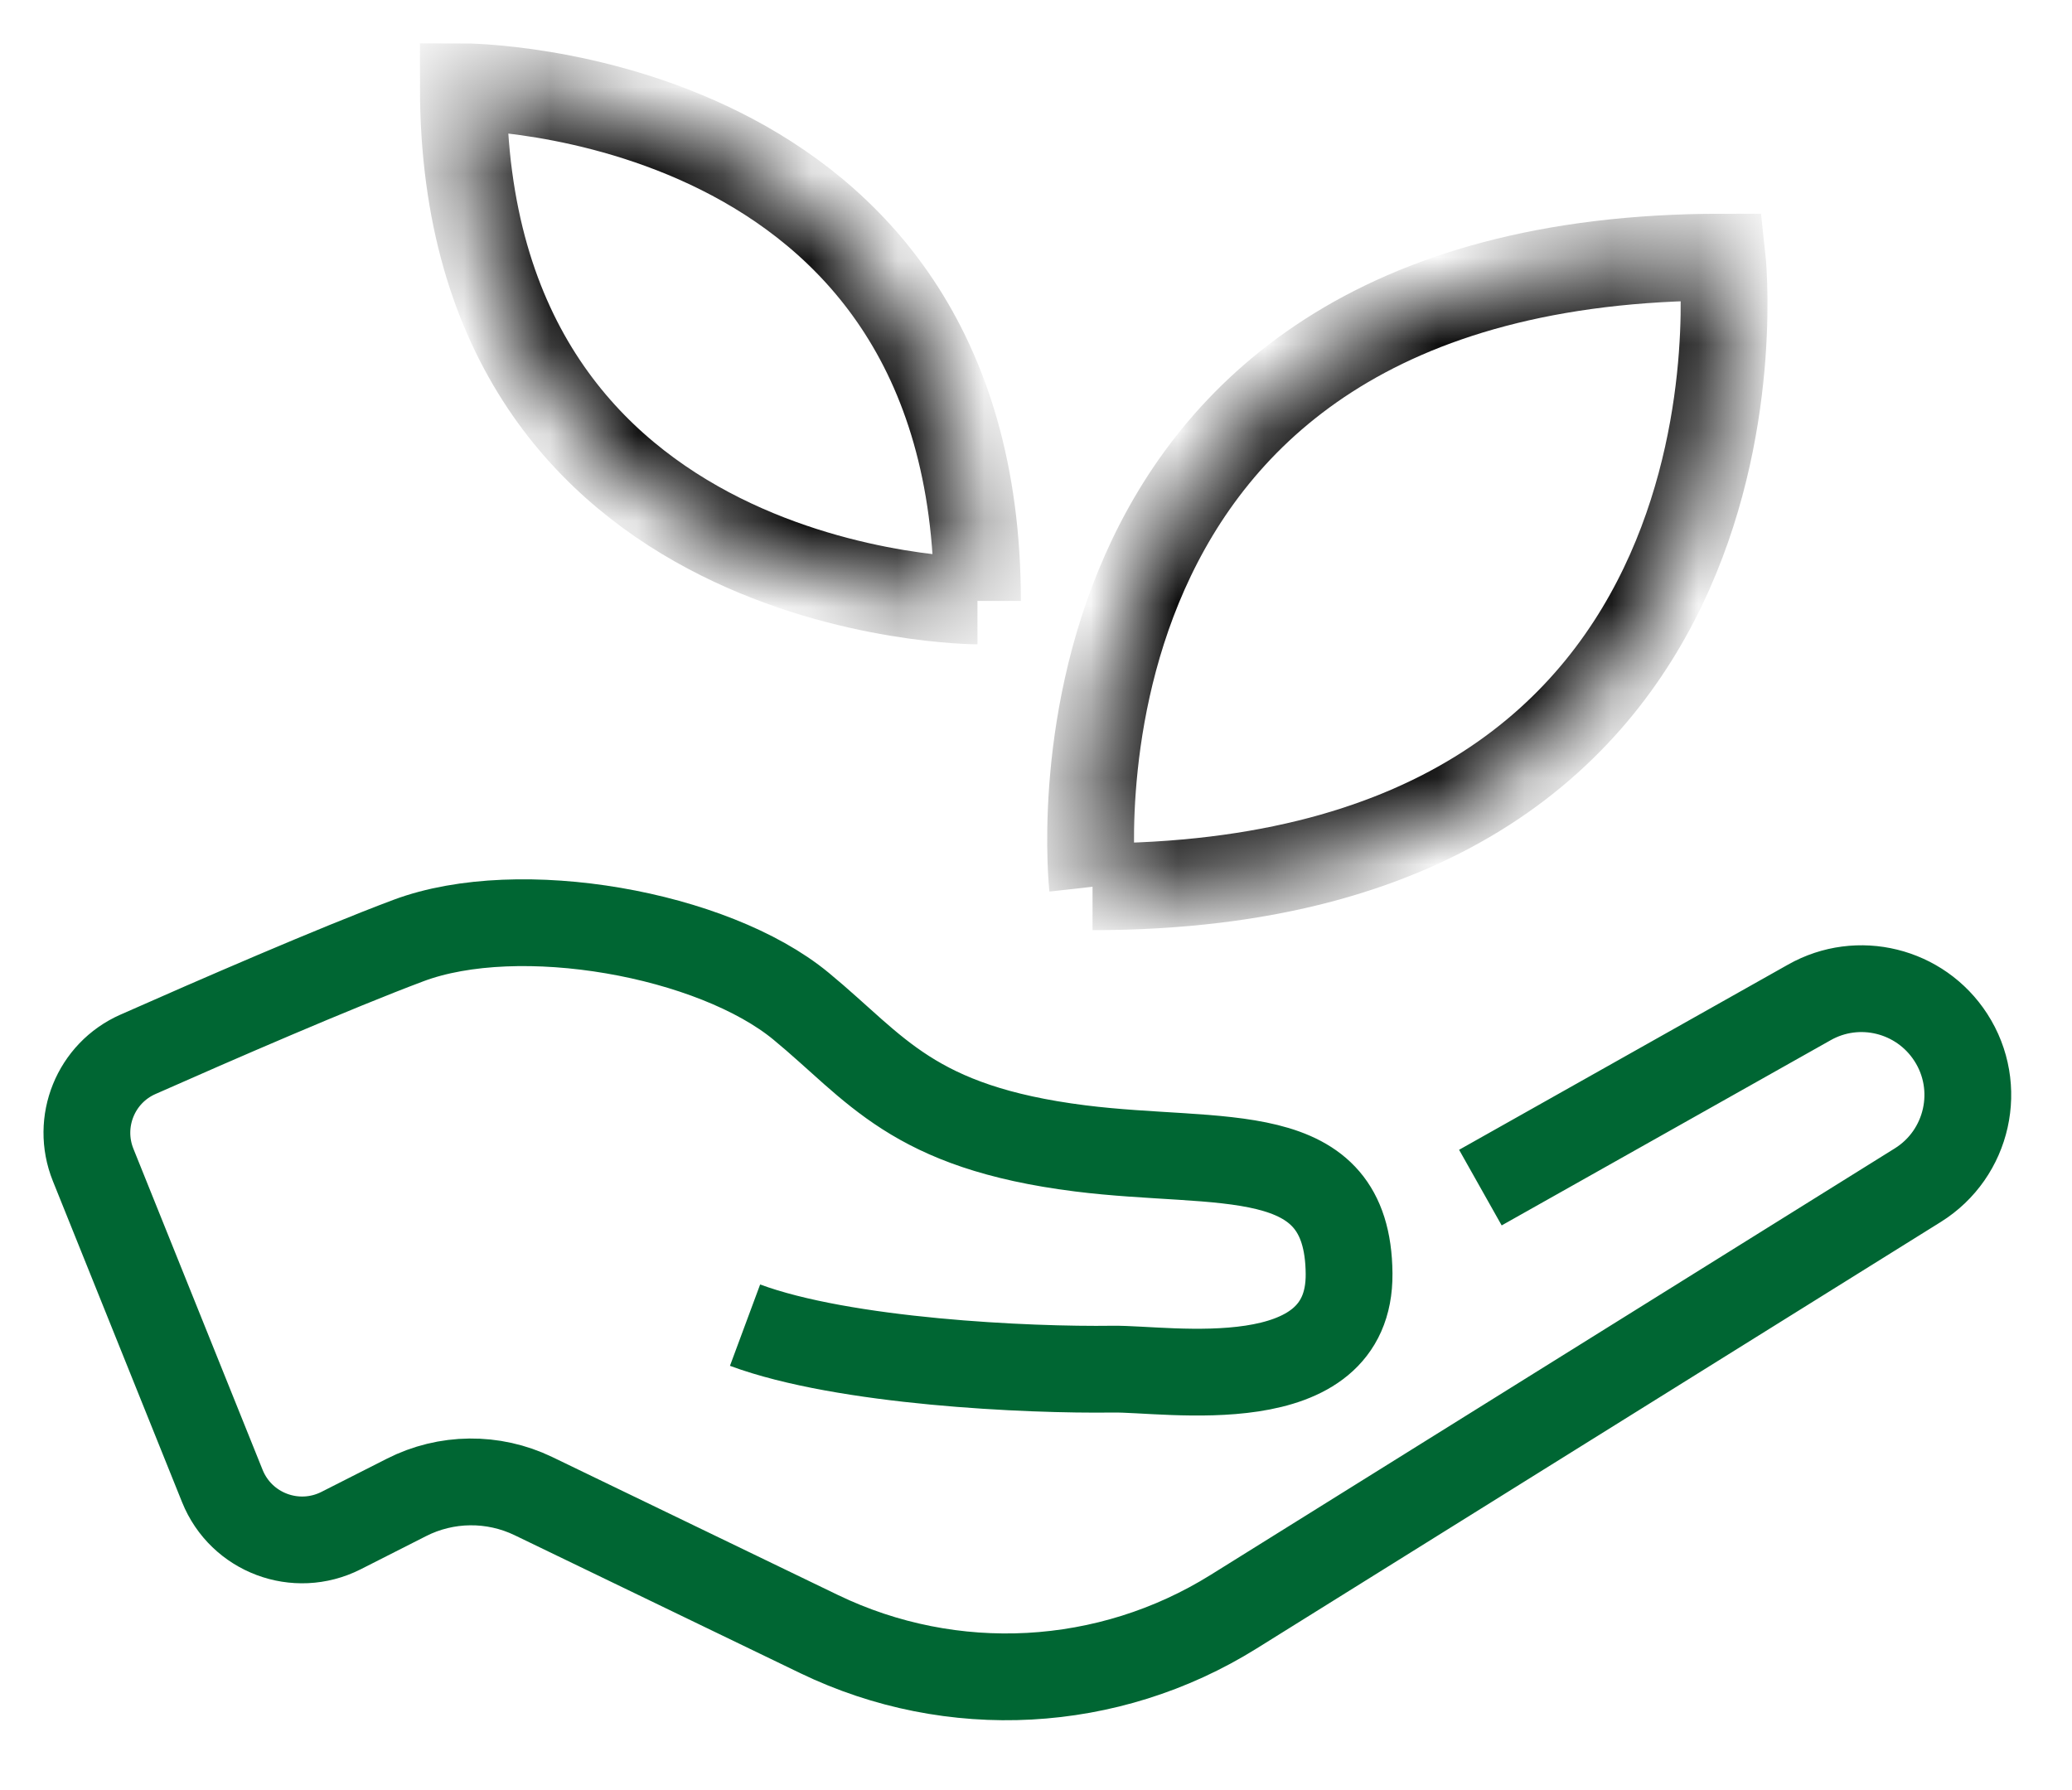 <?xml version="1.0" encoding="utf-8"?>
<!-- Generator: Adobe Illustrator 16.0.0, SVG Export Plug-In . SVG Version: 6.00 Build 0)  -->
<!DOCTYPE svg PUBLIC "-//W3C//DTD SVG 1.1//EN" "http://www.w3.org/Graphics/SVG/1.1/DTD/svg11.dtd">
<svg version="1.1" id="Vrstva_1" xmlns="http://www.w3.org/2000/svg" xmlns:xlink="http://www.w3.org/1999/xlink" x="0px" y="0px"
	 width="23.875px" height="20.625px" viewBox="0 0 23.875 20.625" enable-background="new 0 0 23.875 20.625" xml:space="preserve">
<title>ICONS/80px/Black/Pristup</title>
<desc>Created with Sketch.</desc>
<g id="Group-3" transform="translate(35, 6.501)">
	<g id="Clip-2">
	</g>
	<defs>
		<filter id="Adobe_OpacityMaskFilter" filterUnits="userSpaceOnUse" x="-22.934" y="-4.038" width="8.3" height="8.256">
			<feColorMatrix  type="matrix" values="1 0 0 0 0  0 1 0 0 0  0 0 1 0 0  0 0 0 1 0"/>
		</filter>
	</defs>
	<mask maskUnits="userSpaceOnUse" x="-22.934" y="-4.038" width="8.3" height="8.256" id="mask-2">
		<g filter="url(#Adobe_OpacityMaskFilter)">
			<path id="path-1" fill="#FFFFFF" d="M-22.411,3.718c8.061,0,7.255-7.256,7.255-7.256C-23.219-3.538-22.411,3.718-22.411,3.718"/>
		</g>
	</mask>
	<path id="Fill-1" mask="url(#mask-2)" fill="none" stroke="#000000" stroke-miterlimit="10" d="M-22.411,3.718
		c8.061,0,7.255-7.256,7.255-7.256C-23.219-3.538-22.411,3.718-22.411,3.718"/>
</g>
<g id="Group-6" transform="translate(13, 0.501)">
	<g id="Clip-5">
	</g>
	<defs>
		<filter id="Adobe_OpacityMaskFilter_1_" filterUnits="userSpaceOnUse" x="-8.161" y="-0.001" width="6.924" height="6.925">
			<feColorMatrix  type="matrix" values="1 0 0 0 0  0 1 0 0 0  0 0 1 0 0  0 0 0 1 0"/>
		</filter>
	</defs>
	<mask maskUnits="userSpaceOnUse" x="-8.161" y="-0.001" width="6.924" height="6.925" id="mask-5">
		<g filter="url(#Adobe_OpacityMaskFilter_1_)">
			<path id="path-4" fill="#FFFFFF" d="M-1.737,6.424c0-5.925-5.924-5.925-5.924-5.925C-7.661,6.424-1.737,6.424-1.737,6.424"/>
		</g>
	</mask>
	<path id="Fill-4" mask="url(#mask-5)" fill="none" stroke="#000000" stroke-miterlimit="10" d="M-1.737,6.424
		c0-5.925-5.924-5.925-5.924-5.925C-7.661,6.424-1.737,6.424-1.737,6.424"/>
</g>
<path id="Stroke-7" fill="none" stroke="#006633" stroke-miterlimit="10" d="M17.058,13.686l3.79-2.134
	c0.563-0.319,1.278-0.142,1.63,0.402l0,0c0.372,0.574,0.2,1.342-0.38,1.704l-7.883,4.915c-1.443,0.9-3.244,0.997-4.775,0.259
	l-3.294-1.591c-0.463-0.223-1.005-0.218-1.464,0.016l-0.753,0.382c-0.519,0.262-1.15,0.025-1.367-0.514l-1.489-3.701
	c-0.199-0.495,0.029-1.059,0.517-1.274c0.892-0.395,2.263-0.991,3.116-1.311c1.278-0.479,3.513-0.079,4.525,0.757
	c0.867,0.714,1.275,1.394,3.216,1.638c1.626,0.205,3.085-0.111,3.098,1.443c0.014,1.458-2.089,1.092-2.723,1.101
	c-0.971,0.014-3.094-0.083-4.237-0.507"/>
</svg>
